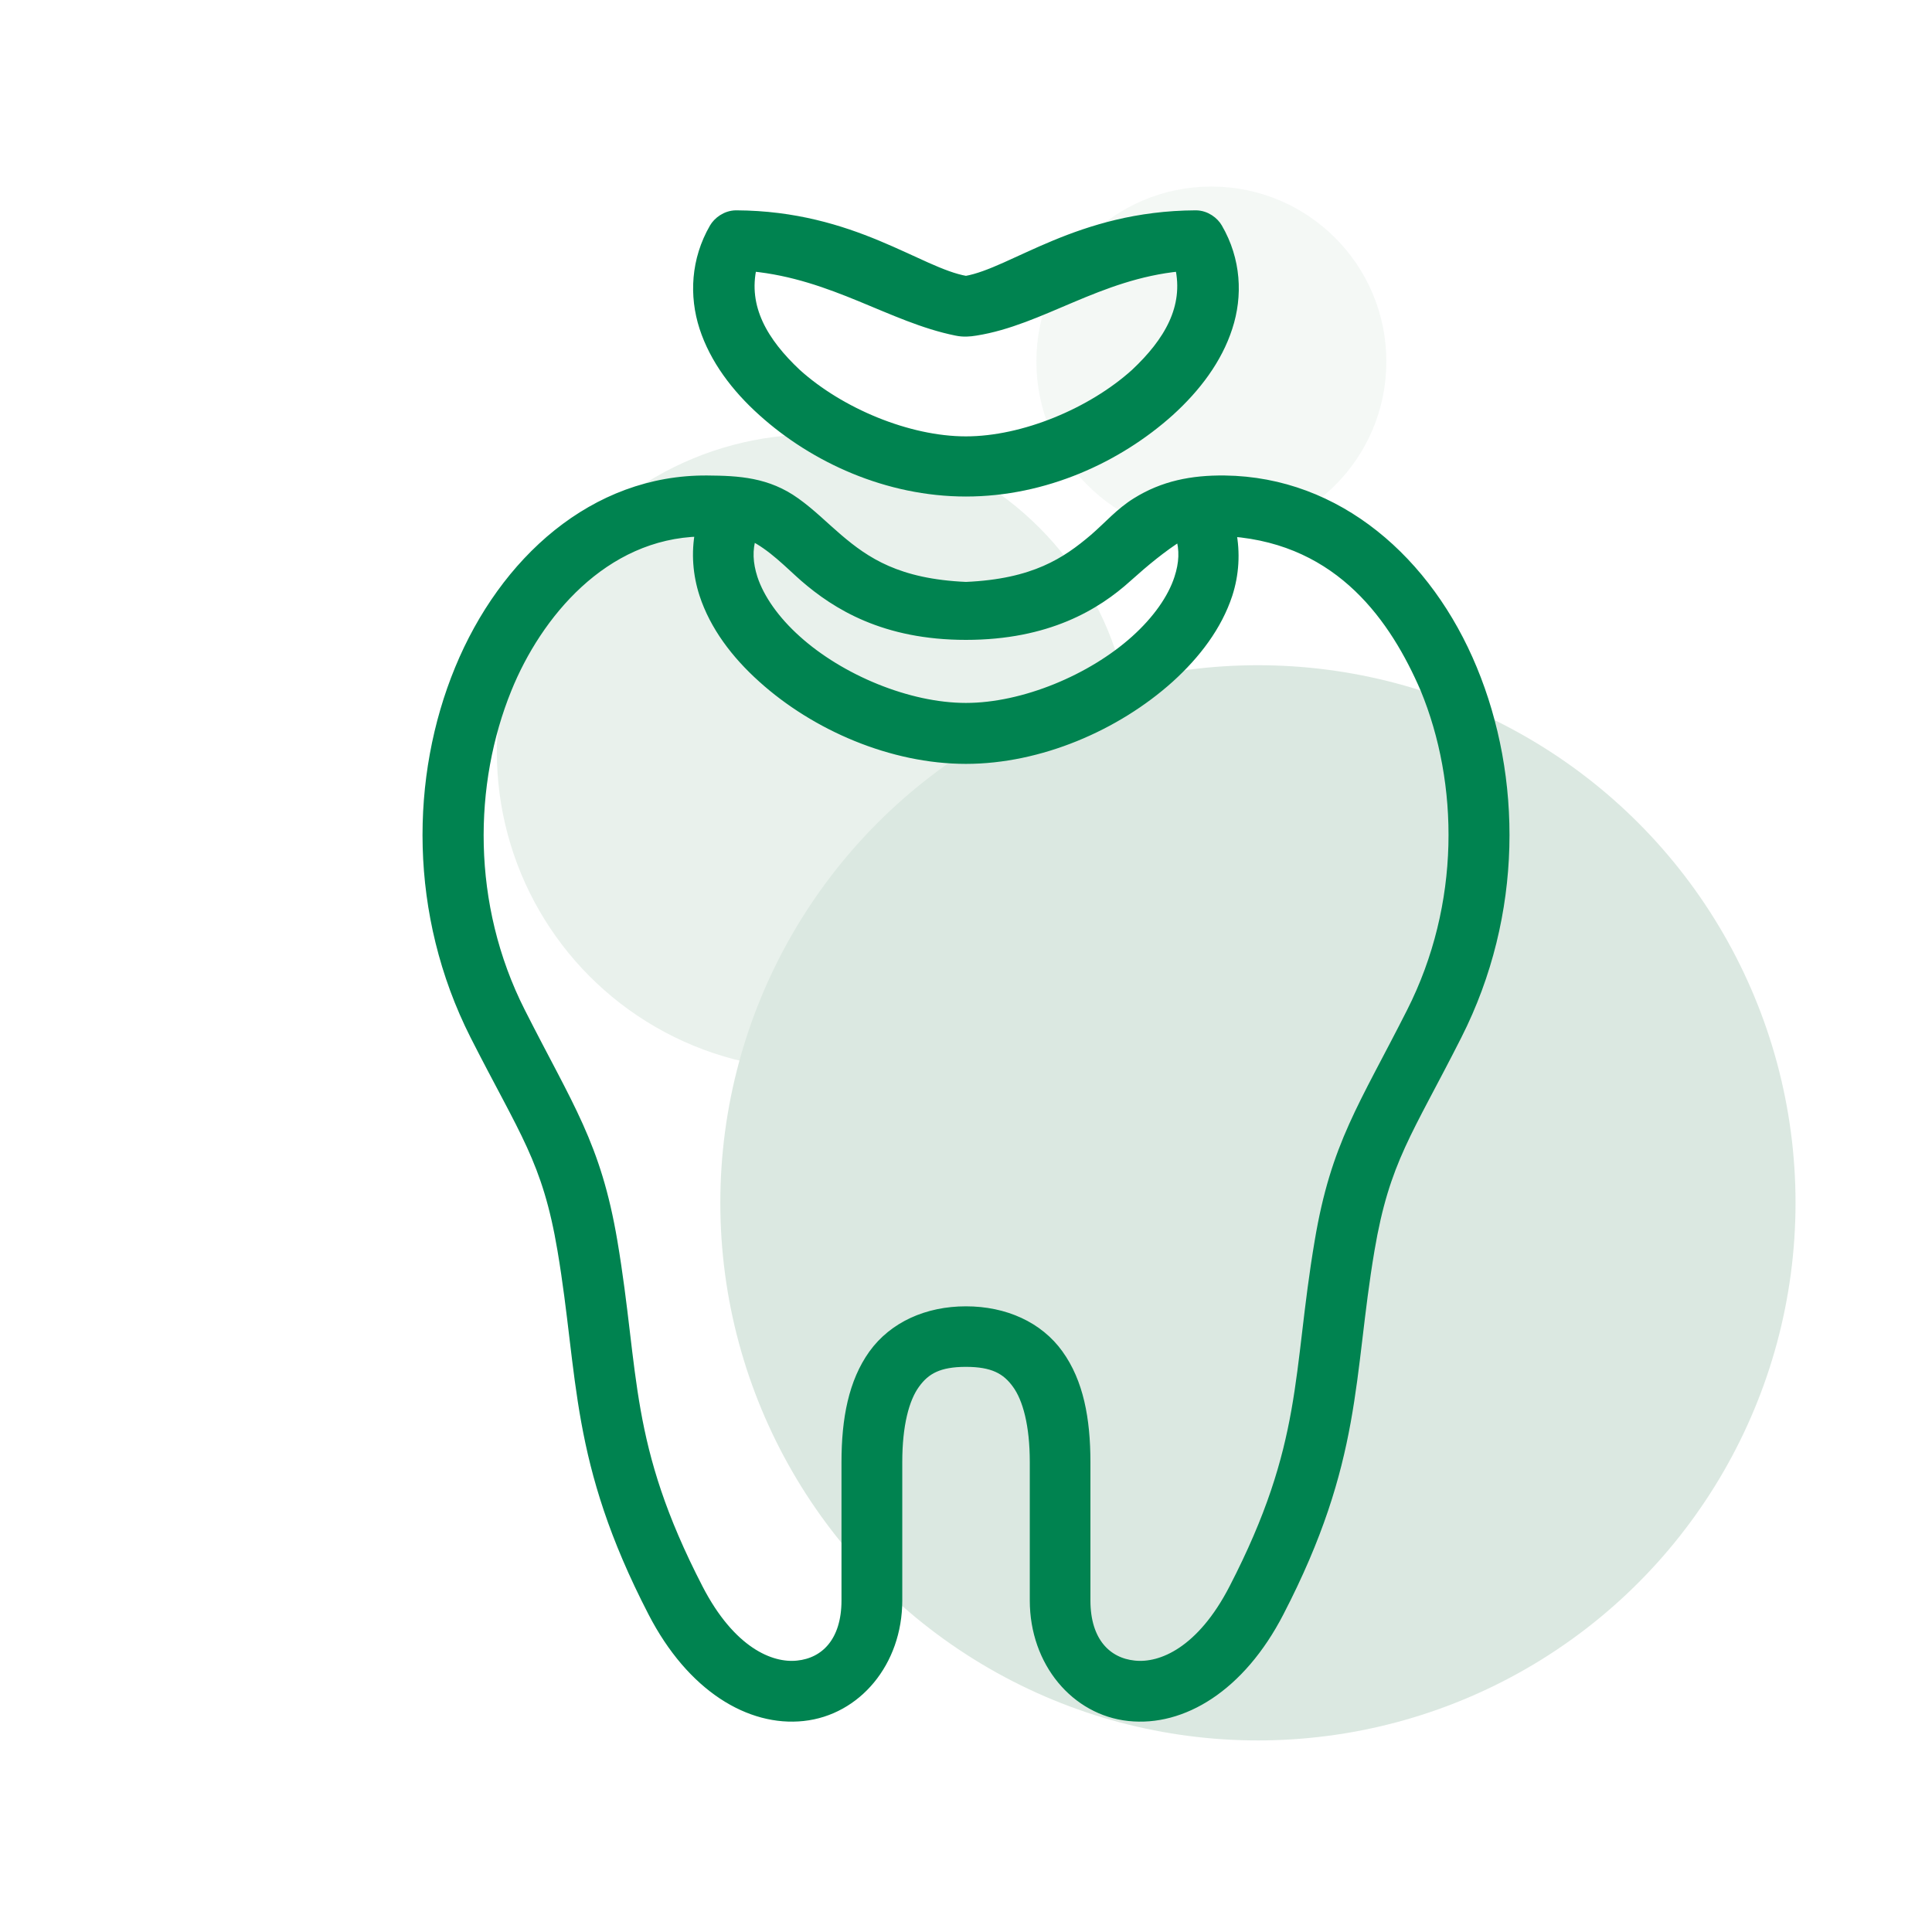 <?xml version="1.0" encoding="utf-8"?>
<svg xmlns="http://www.w3.org/2000/svg" id="Ebene_1" viewBox="0 0 600 600">
  <defs>
    <style>
      .cls-1 {
        fill: #b8d2c3;
      }

      .cls-2 {
        fill: #008350;
        stroke: #008350;
        stroke-miterlimit: 10;
        stroke-width: 3px;
      }

      .cls-3, .cls-4 {
        opacity: .5;
      }

      .cls-4, .cls-5 {
        fill: #d3e3d9;
      }
    </style>
  </defs>
  <g class="cls-3">
    <circle class="cls-5" cx="252.94" cy="233.54" r="98.64"/>
    <circle class="cls-1" cx="390.66" cy="373.55" r="166.96"/>
    <circle class="cls-4" cx="376.2" cy="112.28" r="54.34"/>
  </g>
  <g>
    <path class="cls-2" d="M233.43,166.39c6.37,3.06,11.86,8.91,16.42,12.89,9.88,8.55,24.82,17.94,50.12,17.94s40.46-9.2,50.12-17.94c5.41-4.86,10.78-9.31,16.47-12.89,1.36,4.34,1.12,8.59-.39,13.21-2.03,6.32-6.84,13.13-13.57,19.17-13.52,12.17-34.68,21.03-52.63,21.03s-39.1-8.87-52.58-21.03c-6.76-6.05-11.53-12.85-13.6-19.17-1.48-4.61-1.72-8.87-.36-13.21h0ZM217.39,165.12c-1.27,6.57-.72,13.24,1.28,19.41,3.22,9.83,9.81,18.59,18.14,26.06,16.54,14.92,40.29,25.14,63.16,25.14s46.63-10.23,63.22-25.14c8.26-7.48,14.87-16.23,18.09-26.06,1.99-6.16,2.43-12.84,1.12-19.41,34.21,2.63,50.87,27.25,60.18,48.77,12.05,29.19,12.65,67.06-4.25,100.45-14.92,29.47-23.51,41.13-28.56,71.2-7,41.36-3.41,62.92-26.61,107.84-10.05,19.45-22.44,24.74-30.91,23.82-8.47-.86-15.11-7.31-15.11-20.16v-42.96c0-13.4-2.15-24.81-8.4-33.49-6.21-8.67-16.71-13.4-28.76-13.4s-22.51,4.74-28.76,13.4c-6.21,8.68-8.39,20.09-8.39,33.49v42.96c0,12.85-6.65,19.3-15.12,20.16-8.43.92-20.8-4.37-30.86-23.82-23.19-44.92-19.61-66.48-26.61-107.84-5.09-30.08-13.68-41.73-28.59-71.2-16.92-33.38-16.11-71.21-4.22-100.45,9.32-22.96,29.8-48.05,59.99-48.77h0ZM219.66,149.17c-35.16-.29-63.13,25.17-76.92,58.63-13.8,33.45-14.37,75.93,4.73,113.72,15.32,30.18,22.44,38.74,27.14,66.63,6.68,39.58,3.66,65.16,28.12,112.52,12.05,23.36,30.19,34.09,46.7,32.31,16.51-1.76,29.28-16.7,29.28-35.96v-42.96c0-11.54,2.15-19.68,5.45-24.23,3.27-4.57,7.45-6.84,15.82-6.84s12.57,2.28,15.84,6.84c3.3,4.54,5.49,12.69,5.49,24.23v42.96c0,19.25,12.77,34.21,29.27,35.96,16.51,1.79,34.61-8.95,46.66-32.31,24.51-47.37,21.45-72.95,28.14-112.52,4.73-27.89,11.85-36.45,27.12-66.63,19.14-37.79,18.59-80.27,4.74-113.72-13.82-33.47-41.77-58.2-76.89-58.63-10.19-.12-19.09,1.66-27.4,6.84-5.1,3.14-8.8,7.48-13.13,11.21-8.64,7.36-18.62,14.08-39.83,15-21.19-.92-31.15-7.64-39.77-15-4.38-3.73-8.32-7.75-13.17-11.21-8.75-6.29-17.73-6.77-27.37-6.84h0Z"/>
    <path class="cls-2" d="M233.55,82.77c25.46,2.51,43.24,15.88,63.41,19.97,2.27.48,4.13.31,6.04,0,20.33-3.22,37.95-17.47,63.41-19.97,2.89,12.77-3.51,23.52-13.85,33.22-13.49,12.17-34.65,21.03-52.6,21.03s-39.1-8.87-52.58-21.03c-10.33-9.7-16.74-20.45-13.84-33.22h0ZM228.66,66.82c-3.22,0-5.77,2.07-6.87,3.97-5.73,9.91-6.29,21.05-3.1,30.88,3.22,9.86,9.81,18.66,18.14,26.13,16.02,14.44,38.74,24.9,63.16,24.9s47.14-10.46,63.22-24.9c8.26-7.48,14.87-16.28,18.05-26.13,3.22-9.83,2.67-20.96-3.1-30.88-1.08-1.9-3.61-3.97-6.84-3.97-36.32.19-56.61,17.78-71.33,20.37-14.71-2.55-34.99-20.18-71.32-20.37Z"/>
  </g>
</svg>